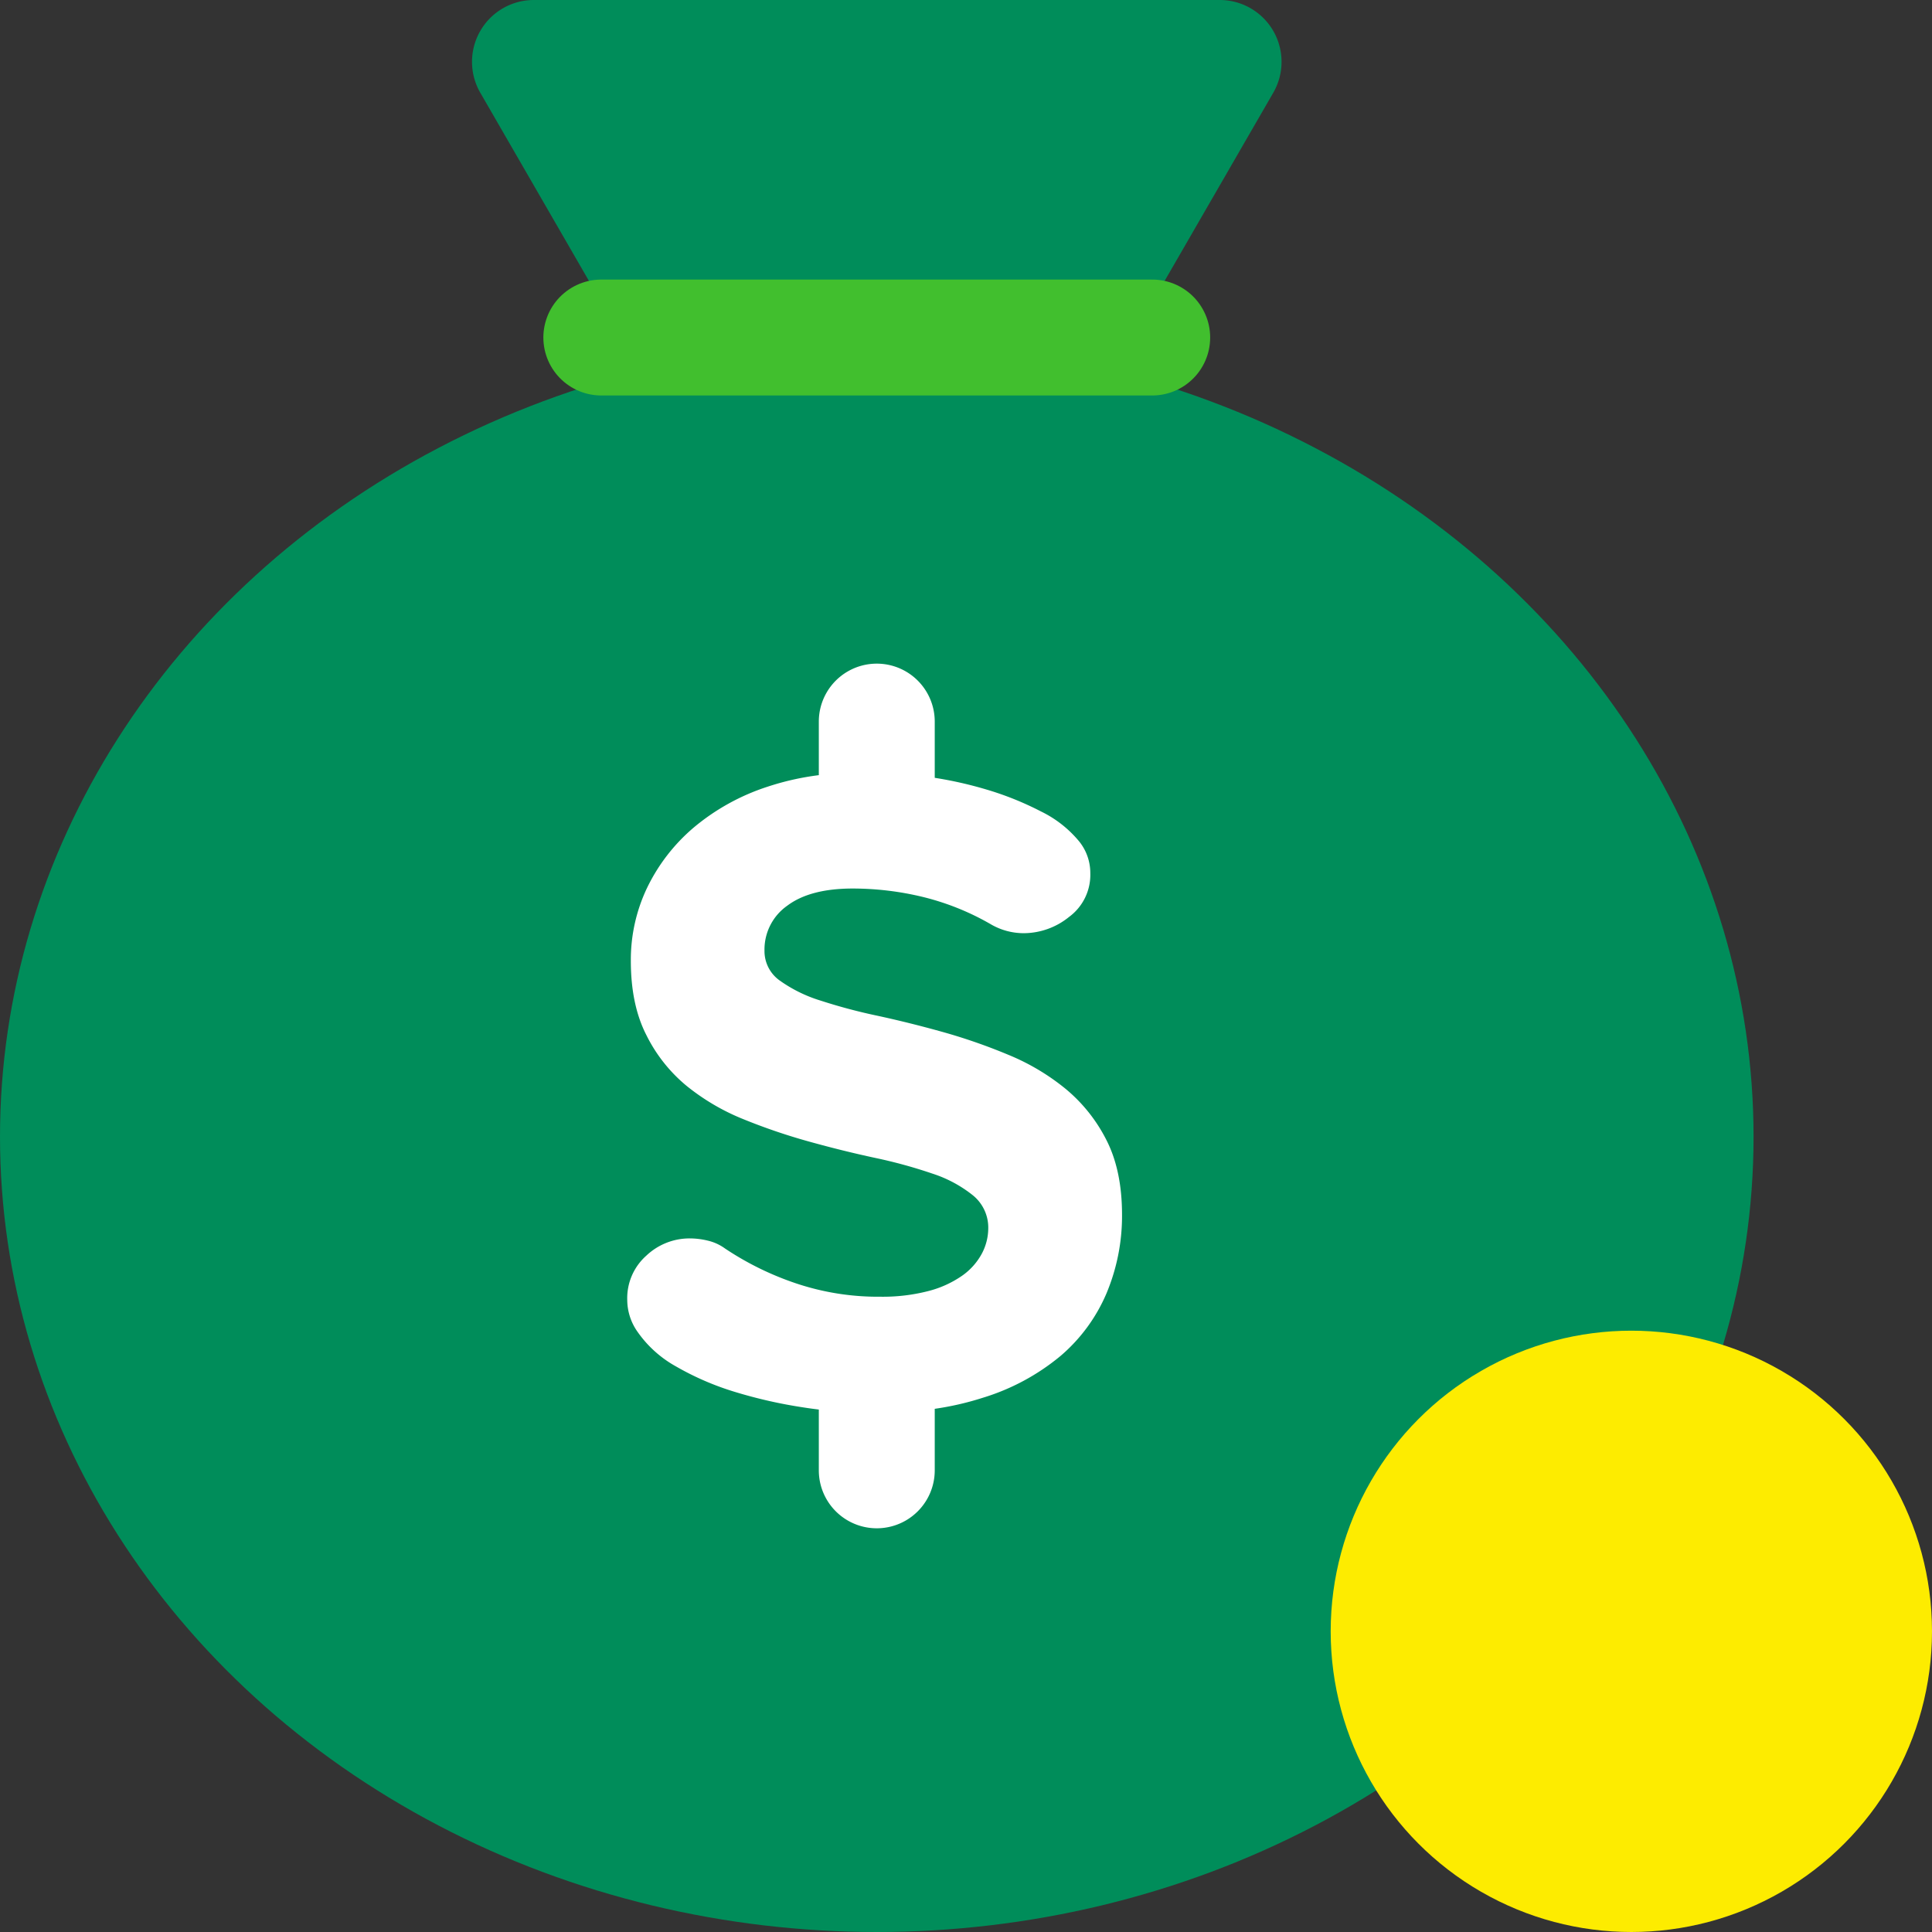 <svg xmlns="http://www.w3.org/2000/svg" viewBox="0 0 500 500"><rect x="0" y="0" width="500" height="500" fill="#333333" stroke="none"/><defs><style>.cls-1{fill:#008d5a;}.cls-2{fill:#fdec00;}.cls-3{fill:none;stroke:#41bf2e;stroke-linecap:round;stroke-linejoin:round;stroke-width:30px;}.cls-4{fill:#fff;}</style></defs><g id="Business"><path class="cls-1" d="M226.91,201.72,329.52,24A16,16,0,0,0,315.66,0H138.15A16,16,0,0,0,124.3,24Z"/><ellipse class="cls-1" cx="226.91" cy="294.18" rx="226.91" ry="205.82"/><circle class="cls-2" cx="422.19" cy="422.19" r="77.81"/><line class="cls-3" x1="155.62" y1="87.35" x2="298.19" y2="87.35"/><path class="cls-4" d="M286.37,295.1a41.41,41.41,0,0,0-10.51-13.24A58.34,58.34,0,0,0,261,273a146.54,146.54,0,0,0-16.9-5.89q-8.56-2.4-16.9-4.21a142.78,142.78,0,0,1-14.85-3.95,36.69,36.69,0,0,1-10.5-5.15,9.32,9.32,0,0,1-4-7.79,13.87,13.87,0,0,1,5.91-11.63q5.92-4.44,17-4.43a77.38,77.38,0,0,1,18,2.16,66.92,66.92,0,0,1,17.51,7,16.92,16.92,0,0,0,8.69,2.4,18.73,18.73,0,0,0,11.71-4.21A13.51,13.51,0,0,0,282.17,226a13,13,0,0,0-2.89-8.25A29.52,29.52,0,0,0,269.4,210a80.15,80.15,0,0,0-14.2-5.7,102.24,102.24,0,0,0-13.29-3V186.75a15,15,0,0,0-30,0v13.86a69.88,69.88,0,0,0-13.3,3,57.18,57.18,0,0,0-19.14,10.61,47.55,47.55,0,0,0-12,15.54,43.23,43.23,0,0,0-4.21,18.92q0,11.32,4,19.16A40.15,40.15,0,0,0,177.66,281a57.42,57.42,0,0,0,14.81,8.68,155,155,0,0,0,17,5.78q8.67,2.41,17,4.2a126.78,126.78,0,0,1,14.81,4.06,33,33,0,0,1,10.48,5.61,10.74,10.74,0,0,1,4,8.59,14.09,14.09,0,0,1-1.69,6.57,16.57,16.57,0,0,1-5.17,5.73,27.06,27.06,0,0,1-8.79,3.94,47.12,47.12,0,0,1-12.28,1.43,66.72,66.72,0,0,1-21.92-3.49,77.38,77.38,0,0,1-18.29-9,12.31,12.31,0,0,0-4.34-2,19.87,19.87,0,0,0-4.81-.6,16.26,16.26,0,0,0-11.2,4.46,14.71,14.71,0,0,0-4.94,11.44,14.37,14.37,0,0,0,2.65,8.25,29.67,29.67,0,0,0,10,9,72.88,72.88,0,0,0,15.17,6.56A123.6,123.6,0,0,0,208,364.25c1.32.21,2.61.38,3.91.54v15.73a15,15,0,0,0,30,0V364.6a75.6,75.6,0,0,0,12.44-2.86,57.77,57.77,0,0,0,20.11-10.82,43.83,43.83,0,0,0,11.92-16.25,51.86,51.86,0,0,0,4-20.45Q290.35,302.92,286.37,295.1Z"/></g></svg>